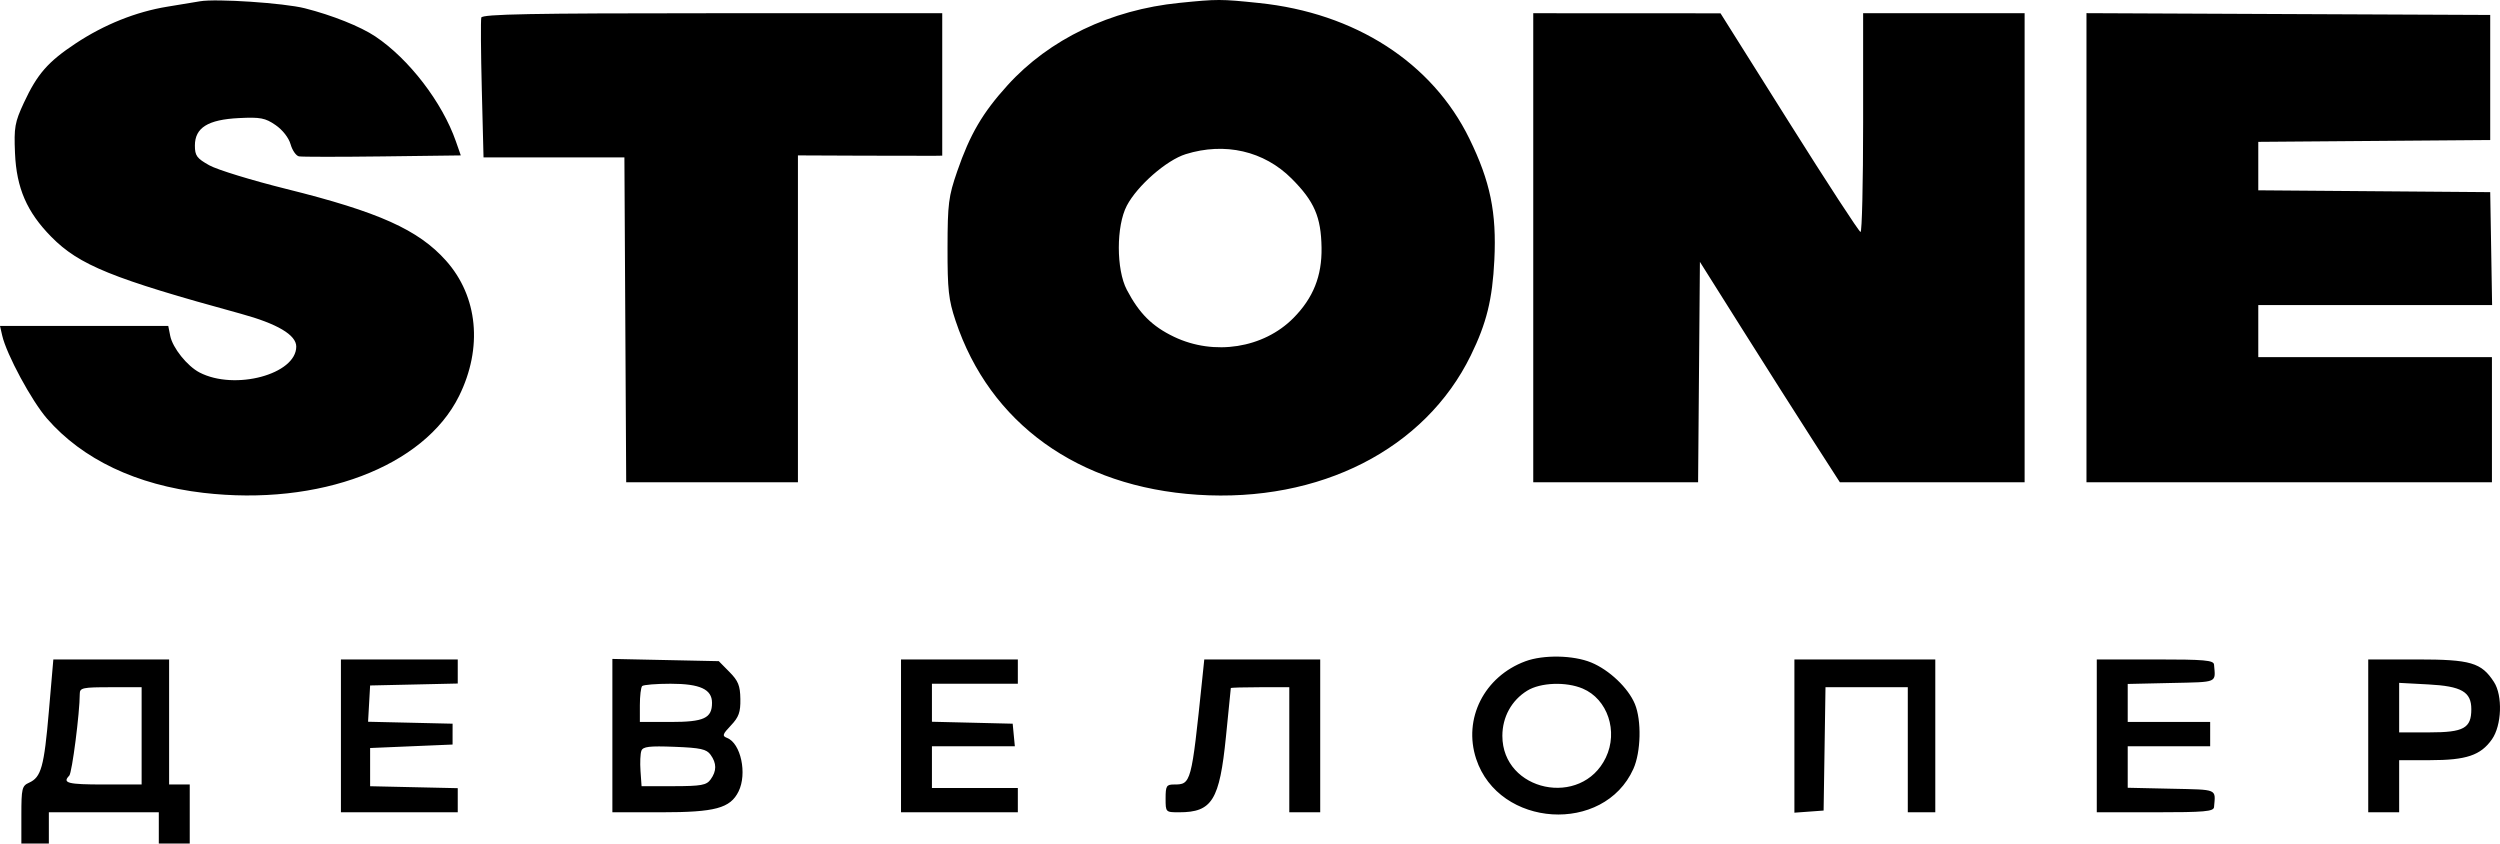 <?xml version="1.0" encoding="UTF-8"?> <svg xmlns="http://www.w3.org/2000/svg" width="163" height="55" viewBox="0 0 163 55" fill="none"><path fill-rule="evenodd" clip-rule="evenodd" d="M13.043 0.083C12.735 0.136 11.777 0.294 10.914 0.435C8.868 0.768 6.795 1.599 4.934 2.831C3.124 4.03 2.426 4.83 1.558 6.698C0.964 7.979 0.907 8.3 0.978 9.983C1.074 12.262 1.752 13.825 3.346 15.442C5.166 17.288 7.315 18.16 15.698 20.455C18.084 21.108 19.316 21.838 19.316 22.597C19.316 24.404 15.312 25.478 13.013 24.288C12.207 23.871 11.254 22.68 11.098 21.896L10.97 21.249H5.485H0L0.142 21.872C0.423 23.104 2.063 26.142 3.07 27.297C5.387 29.954 8.904 31.624 13.255 32.133C20.814 33.016 27.645 30.432 29.927 25.827C31.487 22.68 31.163 19.327 29.075 16.99C27.278 14.979 24.693 13.818 18.671 12.32C16.428 11.762 14.168 11.069 13.65 10.78C12.831 10.323 12.707 10.153 12.707 9.49C12.707 8.328 13.554 7.799 15.575 7.699C16.975 7.629 17.29 7.689 17.964 8.152C18.422 8.466 18.825 8.981 18.946 9.406C19.058 9.803 19.304 10.158 19.492 10.195C19.68 10.232 22.131 10.233 24.939 10.198L30.044 10.133L29.724 9.217C28.835 6.668 26.662 3.84 24.468 2.374C23.502 1.728 21.656 0.991 19.871 0.539C18.521 0.196 14.098 -0.099 13.043 0.083ZM76.893 0.188C72.414 0.637 68.414 2.555 65.689 5.563C64.059 7.361 63.242 8.759 62.411 11.168C61.843 12.813 61.785 13.274 61.779 16.152C61.775 18.893 61.845 19.538 62.302 20.909C64.531 27.606 70.293 31.75 78.08 32.258C86.061 32.778 92.908 29.287 95.896 23.174C96.925 21.069 97.305 19.529 97.432 16.945C97.583 13.853 97.167 11.834 95.805 9.044C93.381 4.081 88.358 0.843 82.078 0.195C79.568 -0.064 79.403 -0.064 76.893 0.188ZM31.381 1.145C31.338 1.301 31.352 3.416 31.414 5.845L31.526 10.262H36.118H40.711L40.769 20.852L40.828 31.442H46.426H52.025V20.787V10.132L56.225 10.15C58.536 10.159 60.653 10.163 60.93 10.158L61.434 10.149V5.506V0.862H46.448C34.651 0.862 31.445 0.922 31.381 1.145ZM99.968 16.152V31.442H105.342H110.716L110.775 24.258L110.834 17.073L113.61 21.483C115.137 23.908 117.19 27.141 118.173 28.667L119.958 31.442H125.982H132.005V16.152V0.862H126.741H121.476V7.997C121.476 11.922 121.4 15.13 121.308 15.125C121.215 15.121 119.123 11.912 116.659 7.993L112.178 0.868L106.073 0.865L99.968 0.862V16.152ZM136.038 16.15V31.442H149.256H162.474V27.365V23.287H154.857H147.24V21.588V19.89H154.863H162.485L162.424 16.209L162.362 12.528L154.801 12.468L147.24 12.408V10.829V9.249L154.801 9.189L162.362 9.13V5.053V0.975L149.2 0.917L136.038 0.858V16.15ZM77.309 10.051C76.055 10.442 74.154 12.104 73.469 13.408C72.773 14.734 72.773 17.57 73.469 18.896C74.279 20.44 75.122 21.278 76.547 21.96C79.166 23.212 82.382 22.706 84.333 20.733C85.623 19.428 86.194 18 86.165 16.152C86.134 14.141 85.695 13.127 84.214 11.644C82.417 9.844 79.866 9.255 77.309 10.051ZM99.455 43.115C96.769 44.112 95.383 46.862 96.246 49.48C97.727 53.973 104.574 54.408 106.496 50.132C106.989 49.033 107.038 46.974 106.595 45.902C106.161 44.853 104.925 43.678 103.745 43.194C102.578 42.715 100.629 42.679 99.455 43.115ZM3.185 46.39C2.874 50.003 2.686 50.678 1.893 51.033C1.434 51.238 1.393 51.409 1.393 53.128V55H2.289H3.185V53.981V52.961H6.77H10.354V53.981V55H11.362H12.371V53.075V51.149H11.698H11.026V47.072V42.995H7.252H3.478L3.185 46.39ZM22.228 47.978V52.961H26.037H29.845V52.175V51.389L26.989 51.326L24.132 51.262V50.017V48.771L26.82 48.657L29.508 48.544L29.508 47.865L29.509 47.185L26.753 47.121L23.998 47.058L24.065 45.876L24.132 44.693L26.989 44.63L29.845 44.566V43.781V42.995H26.037H22.228V47.978ZM39.927 47.962V52.961L43.119 52.961C46.633 52.961 47.613 52.696 48.154 51.602C48.726 50.444 48.301 48.459 47.405 48.112C47.073 47.983 47.105 47.88 47.656 47.298C48.172 46.754 48.285 46.438 48.272 45.574C48.259 44.704 48.132 44.39 47.56 43.812L46.865 43.108L43.396 43.035L39.927 42.962V47.962ZM58.746 47.978V52.961H62.554H66.363V52.169V51.376H63.563H60.762V50.017V48.657H63.465H66.168L66.097 47.921L66.027 47.185L63.395 47.121L60.762 47.058V45.819V44.58H63.563H66.363V43.787V42.995H62.554H58.746V47.978ZM78.384 44.297C77.677 51.1 77.664 51.149 76.541 51.149C76.055 51.149 75.997 51.247 75.997 52.055C75.997 52.959 75.998 52.961 76.882 52.961C79.032 52.961 79.516 52.178 79.933 48.022C80.104 46.316 80.246 44.894 80.249 44.863C80.251 44.832 81.11 44.807 82.158 44.807H84.062V48.884V52.961H85.07H86.078V47.978V42.995H82.299H78.519L78.384 44.297ZM116.995 47.991V52.987L117.947 52.918L118.899 52.848L118.961 48.827L119.022 44.807H121.705H124.388V48.884V52.961H125.284H126.181V47.978V42.995H121.588H116.995V47.991ZM136.71 47.978V52.961H140.519C143.742 52.961 144.332 52.909 144.355 52.621C144.455 51.411 144.646 51.493 141.583 51.425L138.727 51.362V50.01V48.657H141.415H144.103V47.865V47.072H141.415H138.727V45.833V44.594L141.583 44.53C144.646 44.462 144.455 44.544 144.355 43.334C144.332 43.047 143.742 42.995 140.519 42.995H136.71V47.978ZM154.409 47.978V52.961H155.417H156.425V51.262V49.563H158.449C160.803 49.563 161.74 49.248 162.473 48.206C163.115 47.295 163.184 45.357 162.606 44.466C161.787 43.201 161.089 42.996 157.601 42.995L154.409 42.995V47.978ZM41.869 44.731C41.786 44.814 41.719 45.375 41.719 45.977V47.072H43.72C45.9 47.072 46.424 46.83 46.424 45.823C46.424 44.941 45.641 44.58 43.723 44.58C42.785 44.58 41.951 44.648 41.869 44.731ZM99.574 45.032C98.553 45.661 97.954 46.751 97.954 47.978C97.954 51.605 103.122 52.691 104.7 49.395C105.52 47.682 104.815 45.58 103.191 44.894C102.103 44.434 100.441 44.498 99.574 45.032ZM156.425 46.137V47.751H158.407C160.637 47.751 161.13 47.478 161.13 46.24C161.13 45.106 160.493 44.739 158.323 44.624L156.425 44.523V46.137ZM5.201 45.236C5.201 46.469 4.698 50.386 4.516 50.572C4.044 51.054 4.416 51.149 6.77 51.149H9.234V47.978V44.807H7.218C5.388 44.807 5.201 44.846 5.201 45.236ZM41.819 48.949C41.748 49.134 41.723 49.73 41.761 50.274L41.831 51.262L43.924 51.259C45.729 51.255 46.061 51.194 46.333 50.819C46.733 50.265 46.732 49.767 46.33 49.21C46.065 48.843 45.678 48.758 43.979 48.692C42.337 48.628 41.922 48.677 41.819 48.949Z" fill="black"></path></svg> 